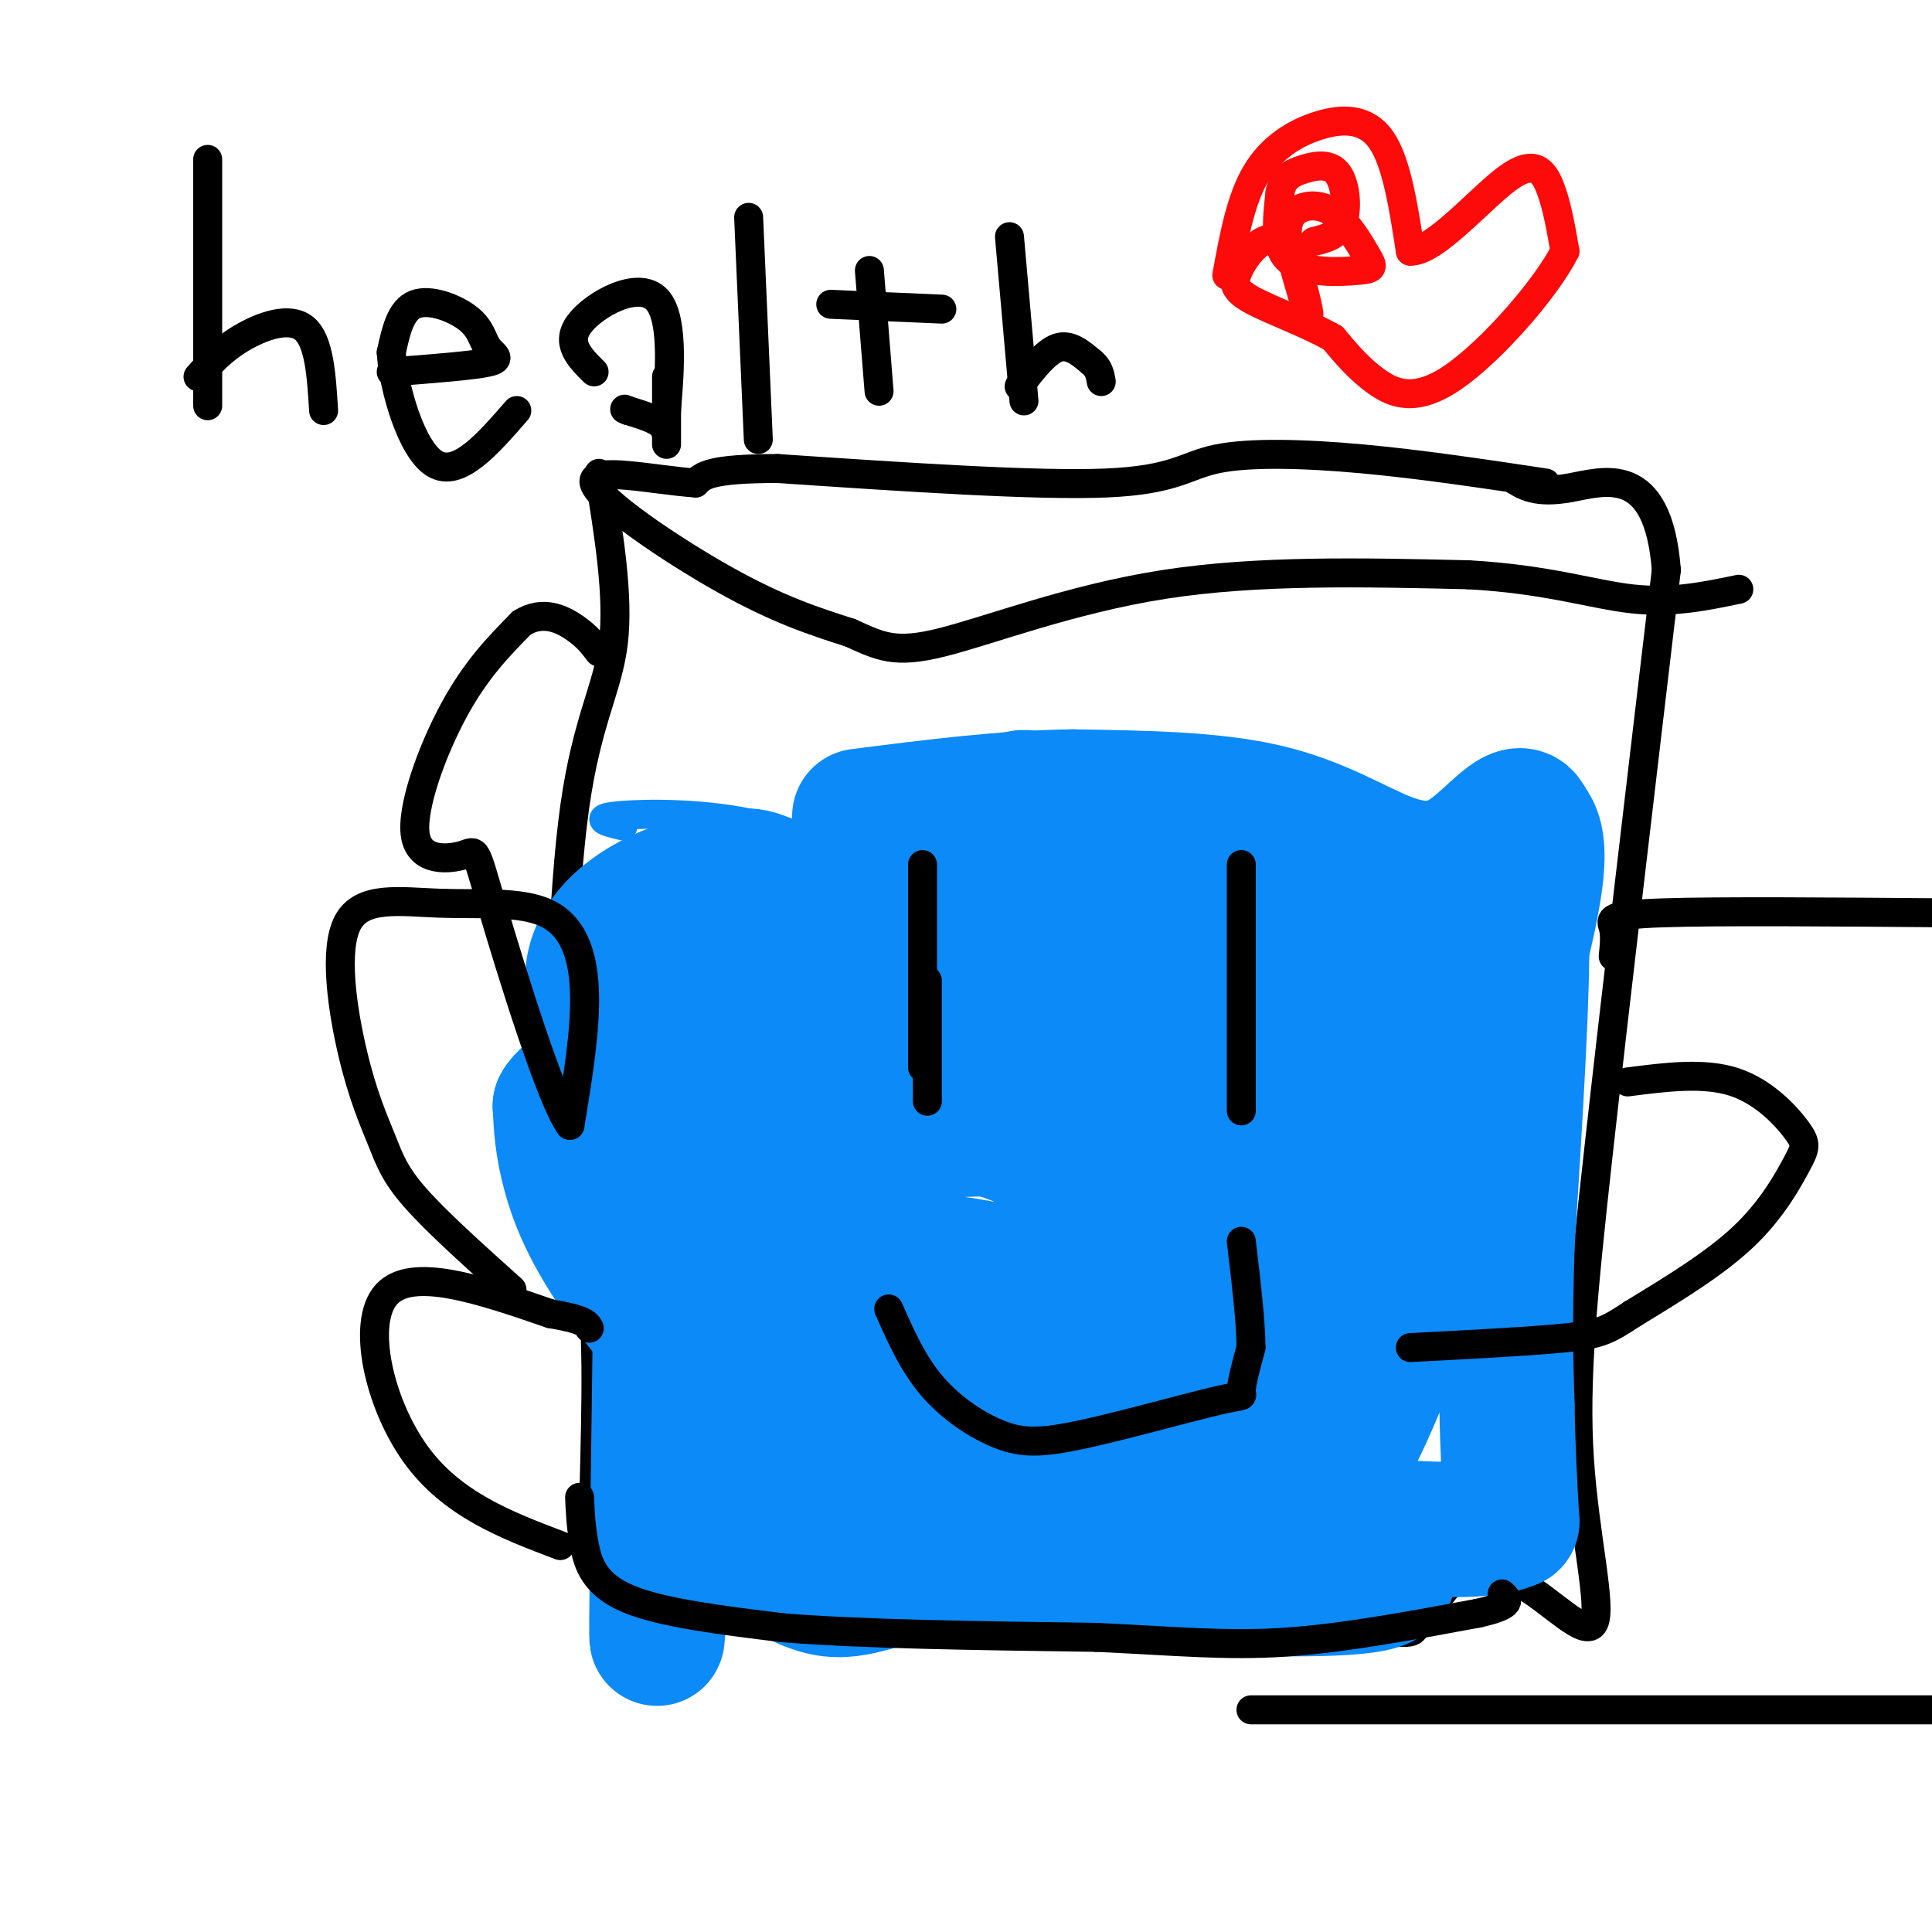 <svg viewBox='0 0 400 400' version='1.1' xmlns='http://www.w3.org/2000/svg' xmlns:xlink='http://www.w3.org/1999/xlink'><g fill='none' stroke='#000000' stroke-width='6' stroke-linecap='round' stroke-linejoin='round'><path d='M124,98c2.067,12.711 4.133,25.422 3,35c-1.133,9.578 -5.467,16.022 -8,34c-2.533,17.978 -3.267,47.489 -4,77'/><path d='M115,244c0.889,14.733 5.111,13.067 7,21c1.889,7.933 1.444,25.467 1,43'/><path d='M123,308c0.452,8.357 1.083,7.750 0,11c-1.083,3.250 -3.881,10.357 20,14c23.881,3.643 74.440,3.821 125,4'/><path d='M268,337c24.689,1.022 23.911,1.578 25,0c1.089,-1.578 4.044,-5.289 7,-9'/><path d='M300,328c3.516,-2.259 8.807,-3.406 15,0c6.193,3.406 13.289,11.367 15,8c1.711,-3.367 -1.962,-18.060 -3,-34c-1.038,-15.940 0.561,-33.126 4,-64c3.439,-30.874 8.720,-75.437 14,-120'/><path d='M345,118c-1.733,-22.356 -13.067,-18.244 -20,-17c-6.933,1.244 -9.467,-0.378 -12,-2'/><path d='M320,100c-12.946,-1.946 -25.893,-3.893 -38,-5c-12.107,-1.107 -23.375,-1.375 -30,0c-6.625,1.375 -8.607,4.393 -23,5c-14.393,0.607 -41.196,-1.196 -68,-3'/><path d='M161,97c-14.167,0.000 -15.583,1.500 -17,3'/><path d='M144,100c-8.679,-0.595 -21.875,-3.583 -21,0c0.875,3.583 15.821,13.738 27,20c11.179,6.262 18.589,8.631 26,11'/><path d='M176,131c6.333,2.845 9.167,4.458 19,2c9.833,-2.458 26.667,-8.988 46,-12c19.333,-3.012 41.167,-2.506 63,-2'/><path d='M304,119c16.378,0.889 25.822,4.111 34,5c8.178,0.889 15.089,-0.556 22,-2'/></g>
<g fill='none' stroke='#0B8AF8' stroke-width='6' stroke-linecap='round' stroke-linejoin='round'><path d='M129,171c-3.065,-0.732 -6.131,-1.464 -2,-2c4.131,-0.536 15.458,-0.875 26,1c10.542,1.875 20.298,5.964 41,8c20.702,2.036 52.351,2.018 84,2'/><path d='M278,180c15.667,1.500 12.833,4.250 10,7'/></g>
<g fill='none' stroke='#0B8AF8' stroke-width='28' stroke-linecap='round' stroke-linejoin='round'><path d='M279,200c-3.857,-0.423 -7.714,-0.845 -3,-4c4.714,-3.155 18.000,-9.042 25,-11c7.000,-1.958 7.714,0.012 9,2c1.286,1.988 3.143,3.994 5,6'/><path d='M315,193c0.333,11.833 -1.333,38.417 -3,65'/><path d='M312,258c-0.500,16.333 -0.250,24.667 0,33'/><path d='M312,291c0.167,9.500 0.583,16.750 1,24'/><path d='M313,315c-7.578,3.511 -27.022,0.289 -38,1c-10.978,0.711 -13.489,5.356 -16,10'/><path d='M259,326c-6.071,-0.274 -13.250,-5.958 -21,-8c-7.750,-2.042 -16.071,-0.440 -12,0c4.071,0.440 20.536,-0.280 37,-1'/><path d='M263,317c8.714,0.048 12.000,0.667 17,3c5.000,2.333 11.714,6.381 4,8c-7.714,1.619 -29.857,0.810 -52,0'/><path d='M232,328c-15.583,-1.060 -28.542,-3.708 -38,-3c-9.458,0.708 -15.417,4.774 -22,4c-6.583,-0.774 -13.792,-6.387 -21,-12'/><path d='M151,317c-4.345,-3.405 -4.708,-5.917 -6,-7c-1.292,-1.083 -3.512,-0.738 -5,2c-1.488,2.738 -2.244,7.869 -3,13'/><path d='M137,325c-0.733,7.844 -1.067,20.956 -1,10c0.067,-10.956 0.533,-45.978 1,-81'/><path d='M137,254c0.405,-24.917 0.917,-46.708 3,-59c2.083,-12.292 5.738,-15.083 8,-14c2.262,1.083 3.131,6.042 4,11'/><path d='M152,192c4.233,4.300 12.817,9.549 18,13c5.183,3.451 6.967,5.106 25,6c18.033,0.894 52.317,1.029 66,1c13.683,-0.029 6.767,-0.223 1,6c-5.767,6.223 -10.384,18.863 -17,31c-6.616,12.137 -15.230,23.773 -23,30c-7.770,6.227 -14.695,7.047 -19,8c-4.305,0.953 -5.991,2.040 -12,-2c-6.009,-4.040 -16.341,-13.209 -21,-21c-4.659,-7.791 -3.644,-14.206 -4,-17c-0.356,-2.794 -2.084,-1.967 0,-7c2.084,-5.033 7.978,-15.926 12,-22c4.022,-6.074 6.171,-7.329 14,-8c7.829,-0.671 21.339,-0.758 30,0c8.661,0.758 12.475,2.359 19,6c6.525,3.641 15.763,9.320 25,15'/><path d='M266,231c4.408,4.525 2.929,8.338 -1,15c-3.929,6.662 -10.307,16.175 -13,21c-2.693,4.825 -1.701,4.964 -10,9c-8.299,4.036 -25.888,11.971 -36,15c-10.112,3.029 -12.745,1.152 -18,0c-5.255,-1.152 -13.131,-1.580 -19,-8c-5.869,-6.420 -9.732,-18.833 -11,-26c-1.268,-7.167 0.060,-9.088 4,-12c3.940,-2.912 10.491,-6.813 20,-9c9.509,-2.187 21.974,-2.658 28,-2c6.026,0.658 5.612,2.444 7,4c1.388,1.556 4.578,2.881 7,9c2.422,6.119 4.075,17.032 5,23c0.925,5.968 1.121,6.991 -3,10c-4.121,3.009 -12.561,8.005 -21,13'/><path d='M205,293c-10.186,3.559 -25.151,5.957 -35,7c-9.849,1.043 -14.582,0.731 -18,-6c-3.418,-6.731 -5.521,-19.882 -3,-29c2.521,-9.118 9.668,-14.204 13,-16c3.332,-1.796 2.851,-0.304 3,3c0.149,3.304 0.928,8.420 0,18c-0.928,9.580 -3.564,23.625 -5,29c-1.436,5.375 -1.674,2.080 -3,2c-1.326,-0.080 -3.742,3.055 -7,-6c-3.258,-9.055 -7.360,-30.302 -9,-45c-1.640,-14.698 -0.820,-22.849 0,-31'/><path d='M141,219c0.057,-9.207 0.201,-16.726 2,-21c1.799,-4.274 5.254,-5.305 6,14c0.746,19.305 -1.215,58.944 -1,77c0.215,18.056 2.608,14.528 5,11'/><path d='M153,300c4.126,4.359 11.941,9.756 8,4c-3.941,-5.756 -19.638,-22.665 -29,-35c-9.362,-12.335 -12.389,-20.096 -14,-26c-1.611,-5.904 -1.805,-9.952 -2,-14'/><path d='M116,229c1.722,-3.203 7.029,-4.209 8,-9c0.971,-4.791 -2.392,-13.367 -1,-20c1.392,-6.633 7.541,-11.324 13,-14c5.459,-2.676 10.230,-3.338 15,-4'/><path d='M151,182c3.584,-1.019 5.044,-1.566 14,4c8.956,5.566 25.409,17.244 39,25c13.591,7.756 24.321,11.589 30,14c5.679,2.411 6.306,3.400 15,0c8.694,-3.400 25.454,-11.190 38,-13c12.546,-1.810 20.878,2.359 8,4c-12.878,1.641 -46.965,0.755 -66,-1c-19.035,-1.755 -23.017,-4.377 -27,-7'/><path d='M202,208c-5.290,-1.427 -5.016,-1.496 -4,-3c1.016,-1.504 2.774,-4.443 10,-4c7.226,0.443 19.922,4.270 21,6c1.078,1.730 -9.461,1.365 -20,1'/><path d='M209,208c-6.211,-2.142 -11.737,-7.997 -10,-11c1.737,-3.003 10.737,-3.155 19,-1c8.263,2.155 15.789,6.616 21,8c5.211,1.384 8.105,-0.308 11,-2'/><path d='M250,202c7.844,0.622 21.956,3.178 18,-2c-3.956,-5.178 -25.978,-18.089 -48,-31'/><path d='M220,169c-9.179,-5.508 -8.127,-3.779 -10,-3c-1.873,0.779 -6.670,0.607 -11,2c-4.330,1.393 -8.194,4.352 -11,9c-2.806,4.648 -4.556,10.986 -3,14c1.556,3.014 6.417,2.705 18,0c11.583,-2.705 29.888,-7.805 40,-10c10.112,-2.195 12.032,-1.484 15,0c2.968,1.484 6.984,3.742 11,6'/><path d='M269,187c2.832,1.886 4.411,3.602 6,5c1.589,1.398 3.189,2.478 -5,3c-8.189,0.522 -26.166,0.487 -37,1c-10.834,0.513 -14.524,1.575 -20,4c-5.476,2.425 -12.738,6.212 -20,10'/><path d='M193,210c-8.186,3.885 -18.652,8.596 -15,13c3.652,4.404 21.422,8.500 31,12c9.578,3.500 10.963,6.404 11,11c0.037,4.596 -1.275,10.885 -4,14c-2.725,3.115 -6.862,3.058 -11,3'/><path d='M205,263c-9.710,1.636 -28.485,4.227 -39,4c-10.515,-0.227 -12.771,-3.270 -5,-5c7.771,-1.730 25.570,-2.145 39,0c13.430,2.145 22.491,6.851 28,10c5.509,3.149 7.465,4.742 9,7c1.535,2.258 2.649,5.183 -1,10c-3.649,4.817 -12.059,11.528 -18,16c-5.941,4.472 -9.412,6.706 -15,7c-5.588,0.294 -13.294,-1.353 -21,-3'/><path d='M182,309c-7.310,-1.929 -15.083,-5.250 -12,-7c3.083,-1.750 17.024,-1.929 33,-1c15.976,0.929 33.988,2.964 52,5'/><path d='M255,306c9.391,-11.431 6.868,-42.507 12,-57c5.132,-14.493 17.920,-12.402 23,-10c5.080,2.402 2.451,5.115 -2,12c-4.451,6.885 -10.726,17.943 -17,29'/><path d='M271,280c-3.156,3.574 -2.547,-1.990 -2,6c0.547,7.990 1.032,29.536 10,14c8.968,-15.536 26.419,-68.153 34,-96c7.581,-27.847 5.290,-30.923 3,-34'/><path d='M316,170c-1.494,-3.885 -6.730,3.402 -12,7c-5.270,3.598 -10.573,3.507 -17,1c-6.427,-2.507 -13.979,-7.431 -25,-10c-11.021,-2.569 -25.510,-2.785 -40,-3'/><path d='M222,165c-14.000,0.167 -29.000,2.083 -44,4'/></g>
<g fill='none' stroke='#000000' stroke-width='6' stroke-linecap='round' stroke-linejoin='round'><path d='M184,271c2.517,5.686 5.033,11.373 9,16c3.967,4.627 9.383,8.196 14,10c4.617,1.804 8.433,1.844 17,0c8.567,-1.844 21.883,-5.574 28,-7c6.117,-1.426 5.033,-0.550 5,-2c-0.033,-1.450 0.983,-5.225 2,-9'/><path d='M259,279c0.000,-5.167 -1.000,-13.583 -2,-22'/><path d='M192,228c0.000,0.000 0.000,-25.000 0,-25'/><path d='M257,230c0.000,0.000 0.000,-51.000 0,-51'/><path d='M116,320c-11.244,-4.267 -22.489,-8.533 -30,-19c-7.511,-10.467 -11.289,-27.133 -6,-33c5.289,-5.867 19.644,-0.933 34,4'/><path d='M114,272c7.000,1.167 7.500,2.083 8,3'/><path d='M106,267c-7.804,-7.006 -15.609,-14.013 -20,-19c-4.391,-4.987 -5.370,-7.956 -7,-12c-1.630,-4.044 -3.912,-9.164 -6,-18c-2.088,-8.836 -3.982,-21.387 -1,-27c2.982,-5.613 10.841,-4.288 19,-4c8.159,0.288 16.620,-0.461 22,2c5.380,2.461 7.680,8.132 8,16c0.320,7.868 -1.340,17.934 -3,28'/><path d='M118,233c-3.909,-5.162 -12.180,-32.068 -16,-45c-3.820,-12.932 -3.189,-11.889 -6,-11c-2.811,0.889 -9.065,1.624 -10,-4c-0.935,-5.624 3.447,-17.607 8,-26c4.553,-8.393 9.276,-13.197 14,-18'/><path d='M108,129c4.400,-2.800 8.400,-0.800 11,1c2.600,1.800 3.800,3.400 5,5'/><path d='M334,198c0.222,-2.200 0.444,-4.400 0,-6c-0.444,-1.600 -1.556,-2.600 10,-3c11.556,-0.400 35.778,-0.200 60,0'/><path d='M259,354c0.000,0.000 147.000,0.000 147,0'/><path d='M191,179c0.000,0.000 0.000,38.000 0,38'/><path d='M191,217c0.000,6.500 0.000,3.750 0,1'/><path d='M120,310c0.133,3.133 0.267,6.267 1,10c0.733,3.733 2.067,8.067 9,11c6.933,2.933 19.467,4.467 32,6'/><path d='M162,337c16.167,1.333 40.583,1.667 65,2'/><path d='M227,339c17.000,0.800 27.000,1.800 39,1c12.000,-0.800 26.000,-3.400 40,-6'/><path d='M306,334c7.500,-1.667 6.250,-2.833 5,-4'/><path d='M337,224c7.877,-1.014 15.754,-2.029 22,0c6.246,2.029 10.860,7.100 13,10c2.140,2.900 1.807,3.627 0,7c-1.807,3.373 -5.088,9.392 -11,15c-5.912,5.608 -14.456,10.804 -23,16'/><path d='M338,272c-5.267,3.511 -6.933,4.289 -14,5c-7.067,0.711 -19.533,1.356 -32,2'/><path d='M43,84c0.000,0.000 0.000,-51.000 0,-51'/><path d='M41,78c2.444,-2.778 4.889,-5.556 9,-8c4.111,-2.444 9.889,-4.556 13,-2c3.111,2.556 3.556,9.778 4,17'/><path d='M81,77c8.411,-0.648 16.823,-1.295 20,-2c3.177,-0.705 1.120,-1.467 0,-3c-1.120,-1.533 -1.301,-3.836 -4,-6c-2.699,-2.164 -7.914,-4.190 -11,-3c-3.086,1.190 -4.043,5.595 -5,10'/><path d='M81,73c0.467,7.156 4.133,20.044 9,23c4.867,2.956 10.933,-4.022 17,-11'/><path d='M123,77c-3.022,-2.992 -6.045,-5.984 -3,-10c3.045,-4.016 12.156,-9.056 16,-5c3.844,4.056 2.419,17.207 2,23c-0.419,5.793 0.166,4.226 -1,3c-1.166,-1.226 -4.083,-2.113 -7,-3'/><path d='M130,85c-1.167,-0.500 -0.583,-0.250 0,0'/><path d='M138,78c0.000,0.000 0.000,14.000 0,14'/><path d='M157,91c0.000,0.000 -2.000,-46.000 -2,-46'/><path d='M182,81c0.000,0.000 -2.000,-25.000 -2,-25'/><path d='M172,63c0.000,0.000 23.000,1.000 23,1'/><path d='M212,83c0.000,0.000 -3.000,-34.000 -3,-34'/><path d='M211,80c2.750,-3.583 5.500,-7.167 8,-8c2.500,-0.833 4.750,1.083 7,3'/><path d='M226,75c1.500,1.167 1.750,2.583 2,4'/></g>
<g fill='none' stroke='#FD0A0A' stroke-width='6' stroke-linecap='round' stroke-linejoin='round'><path d='M254,57c1.417,-7.792 2.833,-15.583 6,-21c3.167,-5.417 8.083,-8.458 13,-10c4.917,-1.542 9.833,-1.583 13,3c3.167,4.583 4.583,13.792 6,23'/><path d='M292,52c4.952,0.202 14.333,-10.792 20,-15c5.667,-4.208 7.619,-1.631 9,2c1.381,3.631 2.190,8.315 3,13'/><path d='M324,52c-3.893,7.726 -15.125,20.542 -23,26c-7.875,5.458 -12.393,3.560 -16,1c-3.607,-2.560 -6.304,-5.780 -9,-9'/><path d='M276,70c-5.044,-2.956 -13.156,-5.844 -17,-8c-3.844,-2.156 -3.422,-3.578 -3,-5'/><path d='M256,57c1.167,-3.405 5.583,-9.417 9,-7c3.417,2.417 5.833,13.262 6,15c0.167,1.738 -1.917,-5.631 -4,-13'/><path d='M267,52c-0.771,-3.689 -0.698,-6.411 1,-8c1.698,-1.589 5.021,-2.045 8,0c2.979,2.045 5.613,6.589 7,9c1.387,2.411 1.527,2.688 -2,3c-3.527,0.312 -10.722,0.661 -14,-2c-3.278,-2.661 -2.639,-8.330 -2,-14'/><path d='M265,40c0.434,-3.212 2.518,-4.242 5,-5c2.482,-0.758 5.360,-1.242 7,1c1.640,2.242 2.040,7.212 1,10c-1.040,2.788 -3.520,3.394 -6,4'/></g>
</svg>